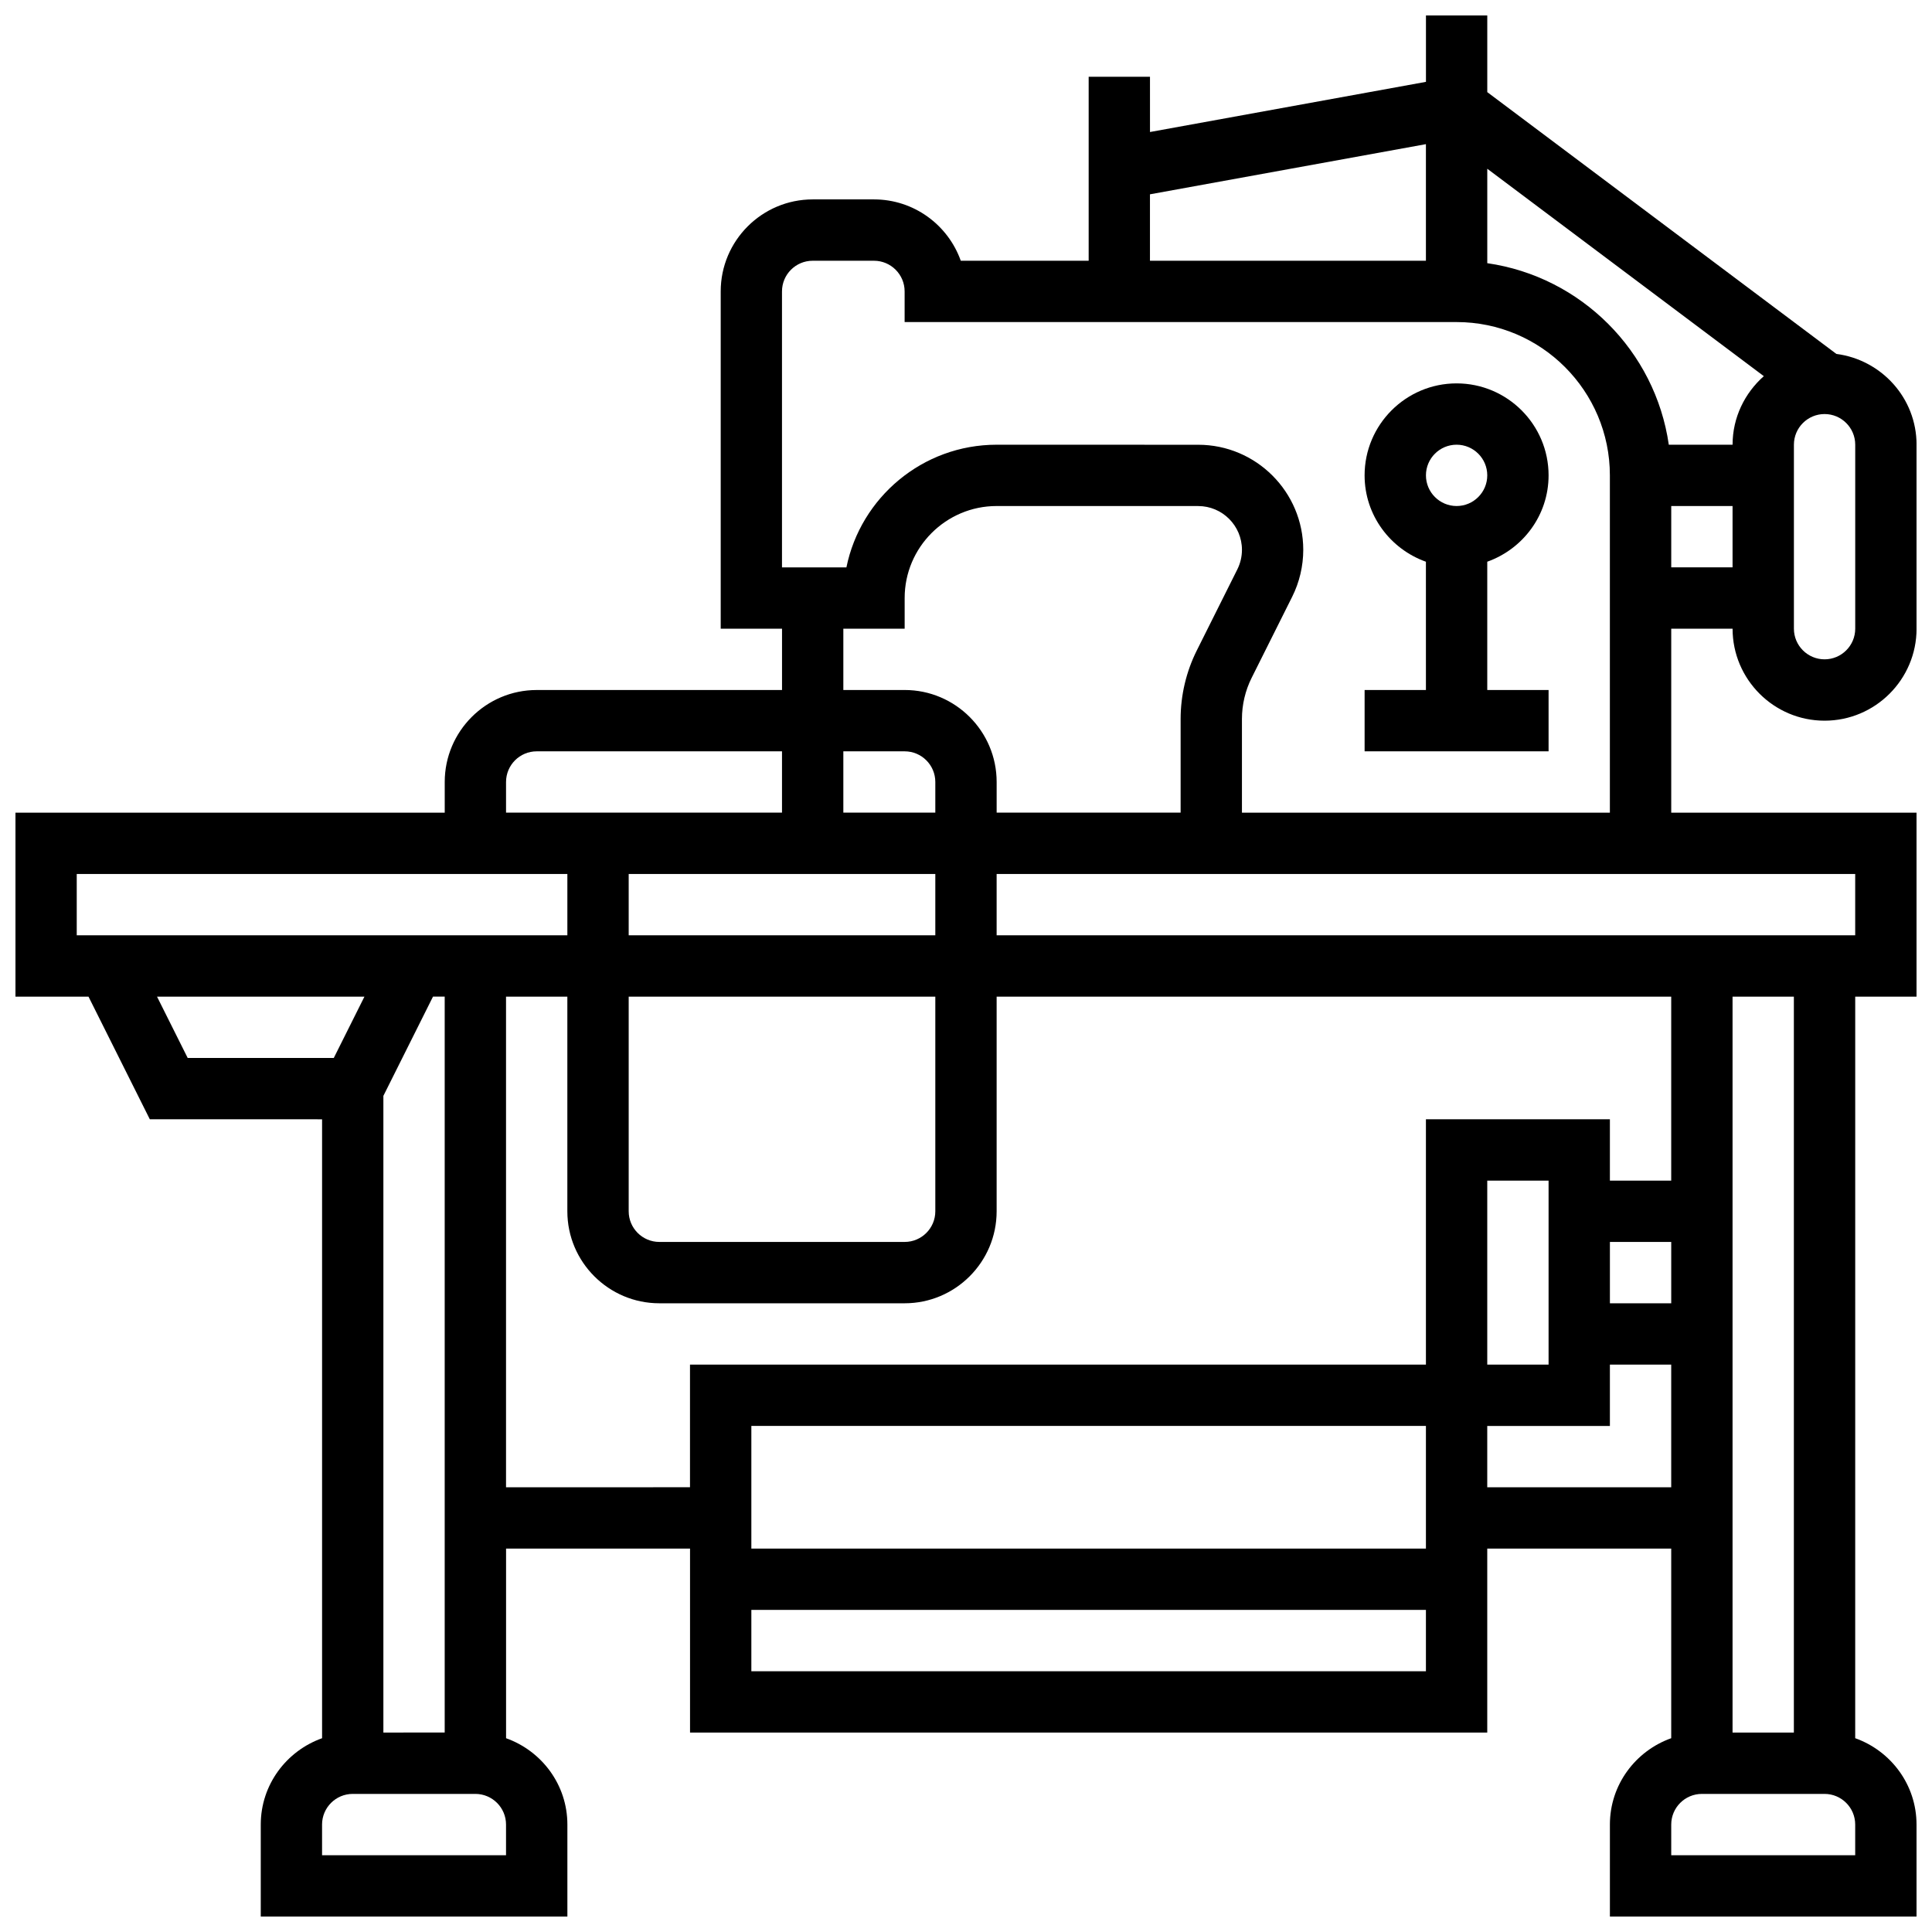<?xml version="1.0" encoding="UTF-8"?>
<!-- Uploaded to: ICON Repo, www.iconrepo.com, Generator: ICON Repo Mixer Tools -->
<svg width="800px" height="800px" version="1.1" viewBox="144 144 512 512" xmlns="http://www.w3.org/2000/svg">
 <defs>
  <clipPath id="a">
   <path d="m148.09 148.09h503.81v503.81h-503.81z"/>
  </clipPath>
 </defs>
 <g clip-path="url(#a)">
  <path d="m603.15 310.61c0 13.441 10.938 24.379 24.379 24.379s24.379-10.938 24.379-24.379v-48.754c0-12.367-9.297-22.508-21.25-24.062l-92.516-69.379v-20.324h-16.25v17.602l-73.133 13.293-0.004-14.645h-16.25v48.754h-33.895c-3.356-9.453-12.391-16.25-22.988-16.25h-16.25c-13.441 0-24.379 10.938-24.379 24.379v89.387h16.25v16.25h-65.008c-13.441 0-24.379 10.938-24.379 24.379v8.125h-113.76v48.754h19.355l16.25 32.504 45.652 0.004v164.02c-9.434 3.363-16.25 12.301-16.25 22.883v24.379h81.258v-24.379c0-10.578-6.816-19.52-16.25-22.883v-50.254h48.754v48.754h211.27v-48.754h48.754v50.25c-9.434 3.363-16.25 12.301-16.25 22.883v24.379h81.258v-24.379c0-10.578-6.816-19.52-16.25-22.883l0.004-196.52h16.25v-48.754h-65.008v-48.754zm-16.254-16.254v-16.25h16.25v16.25zm48.758-32.504v48.754c0 4.484-3.648 8.125-8.125 8.125-4.477 0-8.125-3.641-8.125-8.125v-48.754c0-4.484 3.648-8.125 8.125-8.125 4.477 0 8.125 3.641 8.125 8.125zm-24.223-18.168c-5.039 4.469-8.281 10.922-8.281 18.168h-16.902c-3.582-24.855-23.25-44.523-48.105-48.105v-25.027zm-162.68-48.188 73.133-13.293v30.895h-73.133zm-81.258 115.11h16.25v-8.125c0-13.441 10.938-24.379 24.379-24.379l53.41 0.008c6.394 0 11.598 5.199 11.598 11.598 0 1.797-0.422 3.582-1.227 5.191l-10.734 21.469c-2.805 5.598-4.293 11.887-4.293 18.16v24.832h-48.754v-8.125c0-13.441-10.938-24.379-24.379-24.379h-16.25zm-56.883 97.512h81.258v56.883c0 4.484-3.648 8.125-8.125 8.125h-65.008c-4.477 0-8.125-3.641-8.125-8.125zm0-16.254v-16.25h81.258v16.25zm56.883-32.504v-16.25h16.25c4.477 0 8.125 3.641 8.125 8.125v8.125zm-89.387-8.125c0-4.484 3.648-8.125 8.125-8.125h65.008v16.25h-73.133zm-113.77 24.379h130.02v16.25h-130.02zm81.262 227.53v-168.73l13.148-26.297h3.102v195.02zm-59.984-195.02h54.965l-8.125 16.25h-38.715zm92.488 227.53h-48.754v-8.125c0-4.484 3.648-8.125 8.125-8.125h32.504c4.477 0 8.125 3.641 8.125 8.125zm0-97.512v-130.02h16.25v56.883c0 13.441 10.938 24.379 24.379 24.379h65.008c13.441 0 24.379-10.938 24.379-24.379v-56.883h178.77v48.754h-16.25v-16.25h-48.754v65.008h-195.03v32.504zm292.54-65.008h16.25v16.25h-16.25zm-16.254-16.254v48.754h-16.25v-48.754zm-32.504 97.512h-178.77v-32.504h178.77zm-178.77 32.504v-16.25h178.77v16.25zm195.02-48.754v-16.25h32.504v-16.25h16.25v32.504zm97.512 97.512h-48.754v-8.125c0-4.484 3.648-8.125 8.125-8.125h32.504c4.477 0 8.125 3.641 8.125 8.125zm-16.254-32.504h-16.25v-195.02h16.25zm16.254-211.28h-227.53v-16.25h227.53zm-162.52-32.504v-24.832c0-3.762 0.887-7.539 2.574-10.906l10.734-21.469c1.926-3.84 2.941-8.148 2.941-12.445 0-15.359-12.488-27.848-27.848-27.848l-53.41-0.012c-19.625 0-36.039 13.984-39.809 32.504h-17.074v-73.133c0-4.484 3.648-8.125 8.125-8.125h16.25c4.477 0 8.125 3.641 8.125 8.125v8.125h146.27c22.402 0 40.629 18.227 40.629 40.629v89.387z"/>
 </g>
 <path d="m554.39 269.98c0-13.441-10.938-24.379-24.379-24.379-13.441 0-24.379 10.938-24.379 24.379 0 10.578 6.816 19.52 16.25 22.883l0.004 33.996h-16.25v16.25h48.754v-16.25h-16.25v-34c9.434-3.363 16.25-12.301 16.25-22.879zm-24.375-8.129c4.477 0 8.125 3.641 8.125 8.125s-3.648 8.125-8.125 8.125-8.125-3.641-8.125-8.125c-0.004-4.484 3.644-8.125 8.125-8.125z"/>
</svg>
